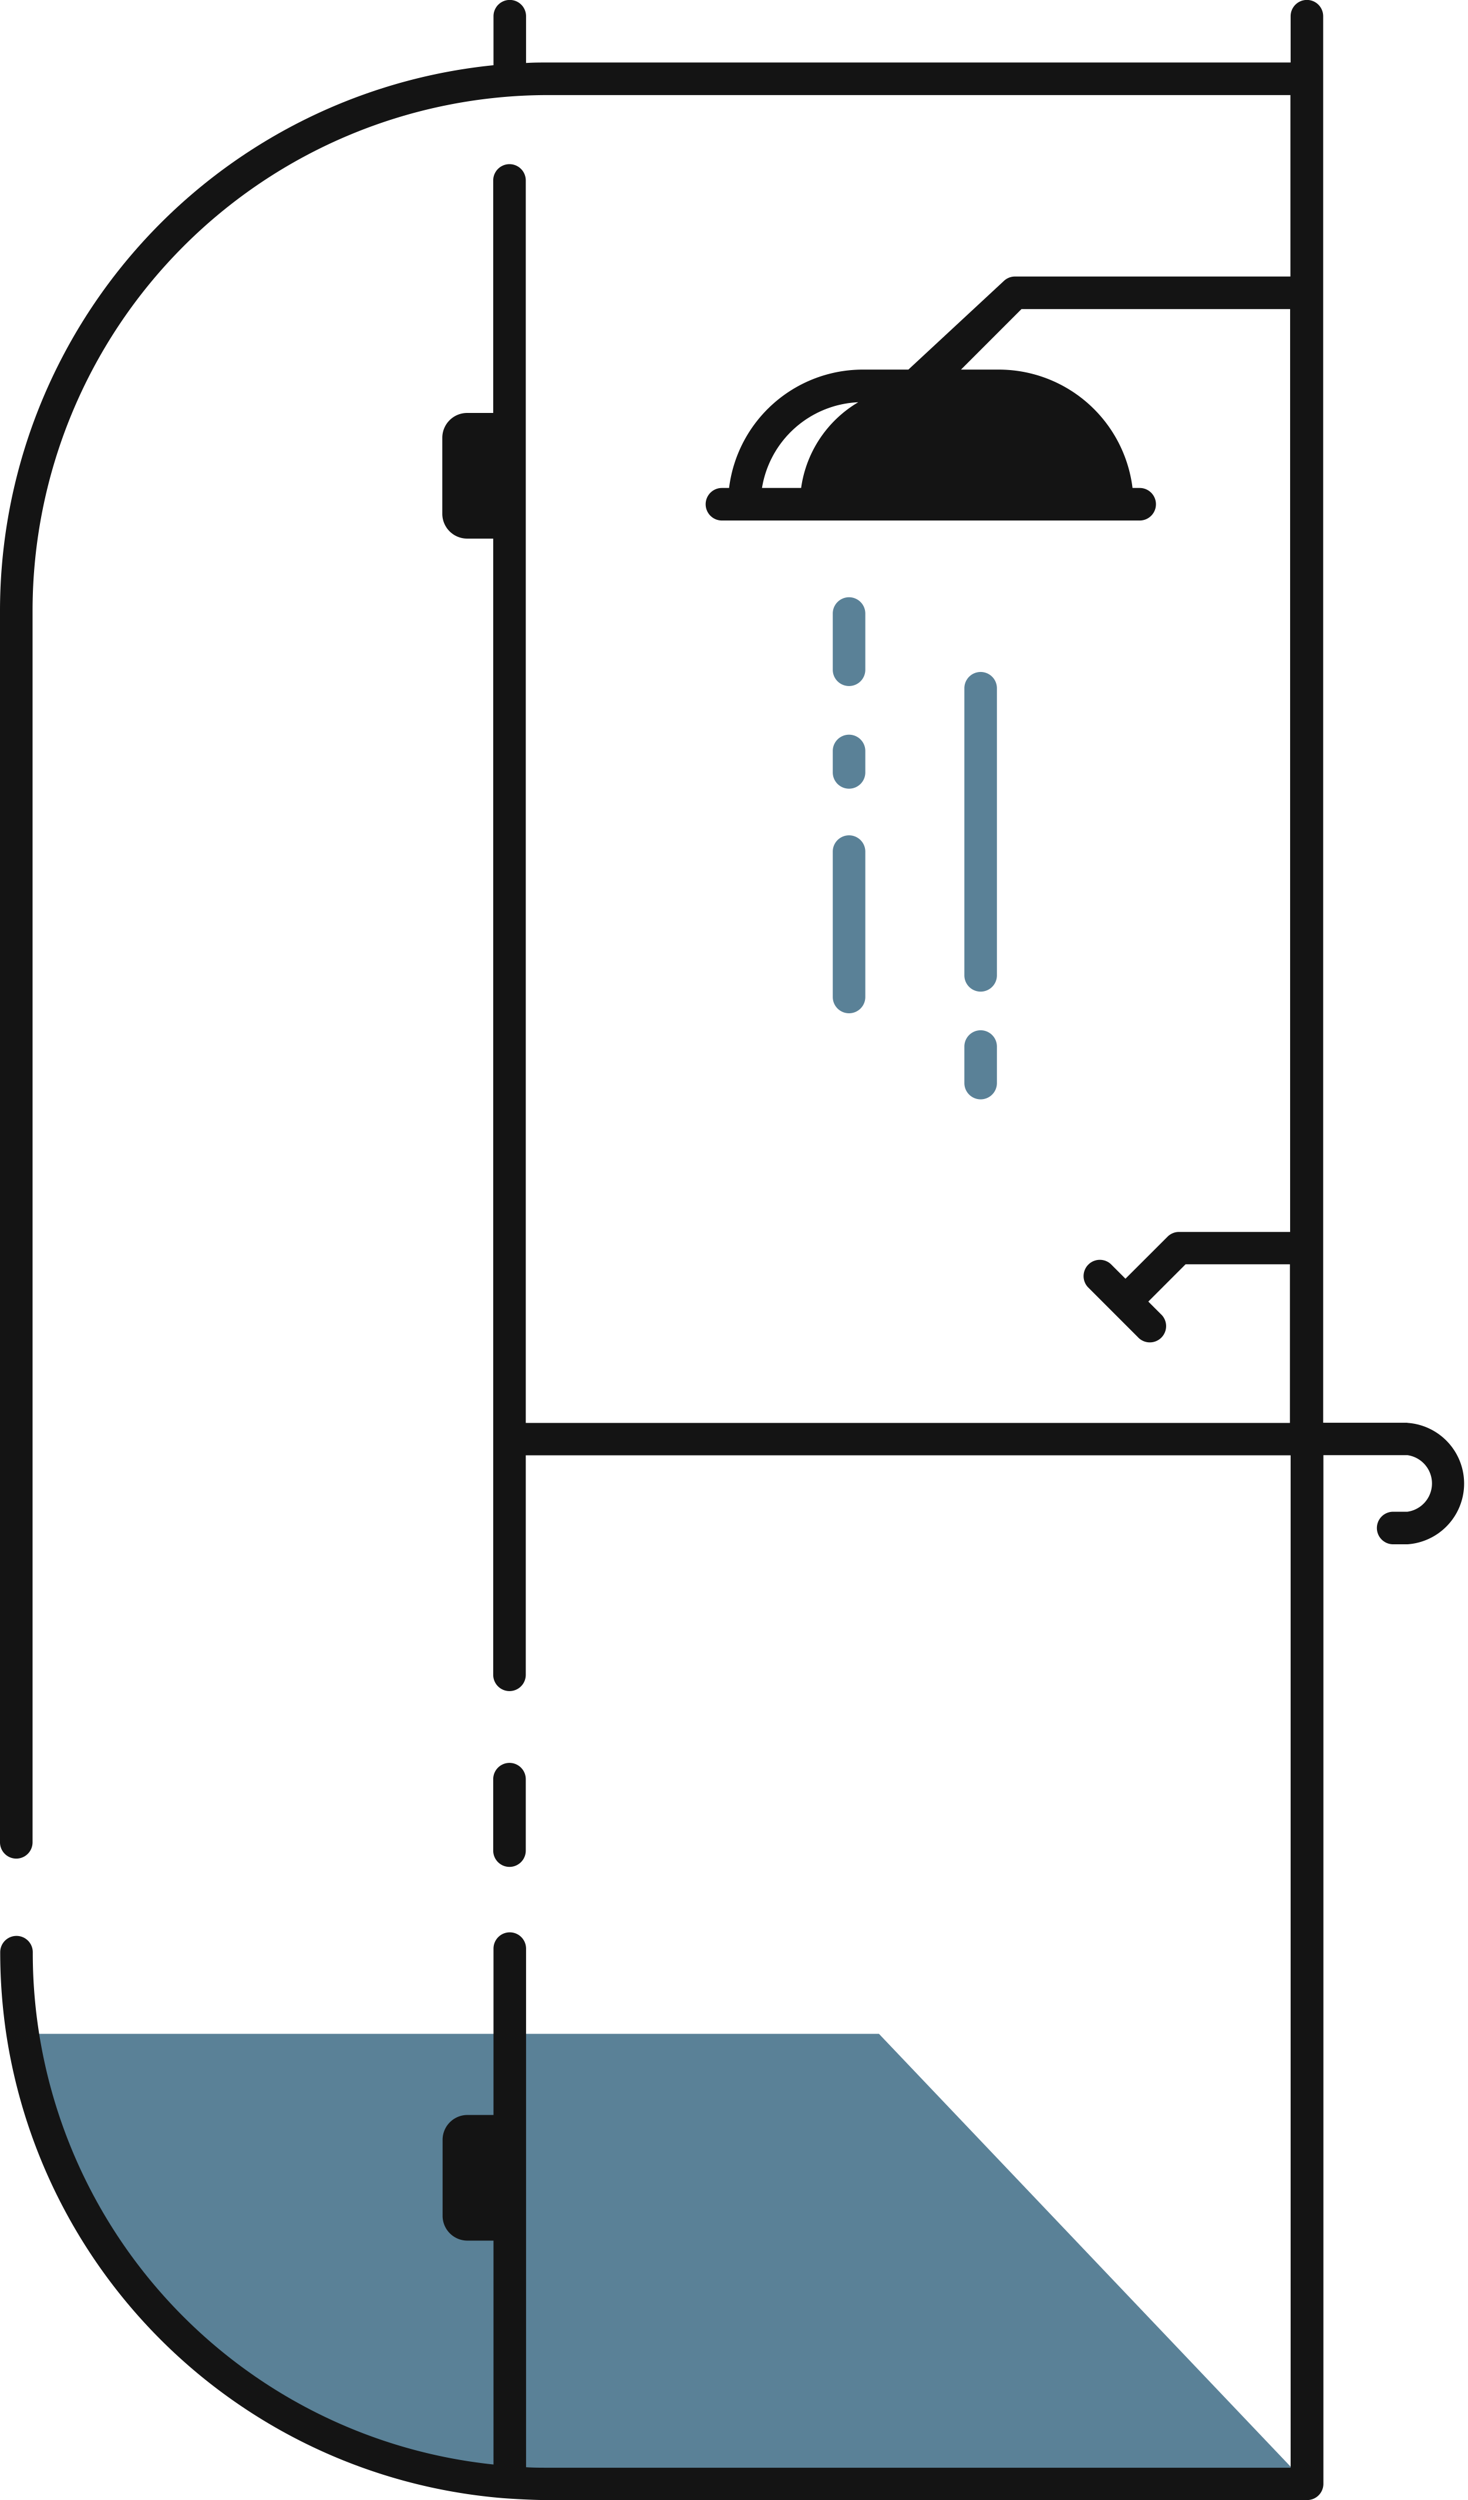 <svg xmlns="http://www.w3.org/2000/svg" width="20.558" height="35" viewBox="0 0 20.558 35"><g fill="#5a8197"><path d="M18.303 34.772H7.671a7.444 7.444 0 0 1-7.356-6.3h11.994zM11.89 14.185a.228.228 0 0 1-.228-.228v-2.035a.228.228 0 1 1 .456 0v2.035a.228.228 0 0 1-.228.228zM11.89 11.041a.228.228 0 0 1-.228-.228v-.3a.228.228 0 1 1 .456 0v.3a.228.228 0 0 1-.228.228zM11.89 9.604a.228.228 0 0 1-.228-.228v-.787a.228.228 0 1 1 .456 0v.787a.228.228 0 0 1-.228.228zM13.733 15.39a.228.228 0 0 1-.228-.228v-.511a.228.228 0 0 1 .456 0v.511a.228.228 0 0 1-.228.228zM13.733 13.882a.228.228 0 0 1-.228-.228V9.635a.228.228 0 0 1 .456 0v4.019a.228.228 0 0 1-.228.228z"/></g><path d="M7.135 26.135a.228.228 0 0 0 .228-.228v-1a.228.228 0 1 0-.456 0v1a.228.228 0 0 0 .228.228z" fill="#141414"/><path d="M19.707 19.917H18.53V.227a.228.228 0 1 0-.456 0v.648h-10.4c-.1 0-.205 0-.307.007V.227a.228.228 0 0 0-.456 0v.686A7.681 7.681 0 0 0 0 8.546v17.245a.228.228 0 0 0 .456 0V8.546a7.223 7.223 0 0 1 7.215-7.215h10.4v2.54h-3.857a.228.228 0 0 0-.161.067l-1.332 1.236h-.64a1.888 1.888 0 0 0-1.871 1.657h-.1a.228.228 0 0 0 0 .456h5.85a.228.228 0 1 0 0-.456h-.1a1.888 1.888 0 0 0-1.871-1.657h-.531l.847-.847h3.762v12.919h-1.556a.228.228 0 0 0-.161.067l-.589.588-.206-.206a.228.228 0 0 0-.322.322l.7.7a.228.228 0 1 0 .322-.322l-.174-.174.522-.522h1.461v2.221H7.363V2.526a.228.228 0 0 0-.456 0v3.255h-.365a.348.348 0 0 0-.348.348v1.063a.348.348 0 0 0 .348.348h.365v15.906a.228.228 0 0 0 .456 0v-3.073h10.711v14.173h-10.4c-.1 0-.205 0-.307-.007v-7.26a.228.228 0 0 0-.456 0v2.329h-.365a.348.348 0 0 0-.348.348v1.063a.348.348 0 0 0 .348.348h.365v3.134a7.2 7.2 0 0 1-6.452-7.172.228.228 0 0 0-.456 0 7.791 7.791 0 0 0 .089 1.175 7.67 7.67 0 0 0 6.939 6.467s.352.028.642.028h10.632a.228.228 0 0 0 .228-.228v-14.4h1.177a.4.4 0 0 1 0 .792h-.2a.228.228 0 1 0 0 .456h.2a.852.852 0 0 0 0-1.7zM12.019 5.631a1.658 1.658 0 0 0-.8 1.2h-.548a1.431 1.431 0 0 1 1.348-1.2z" fill="#141414"/></svg>